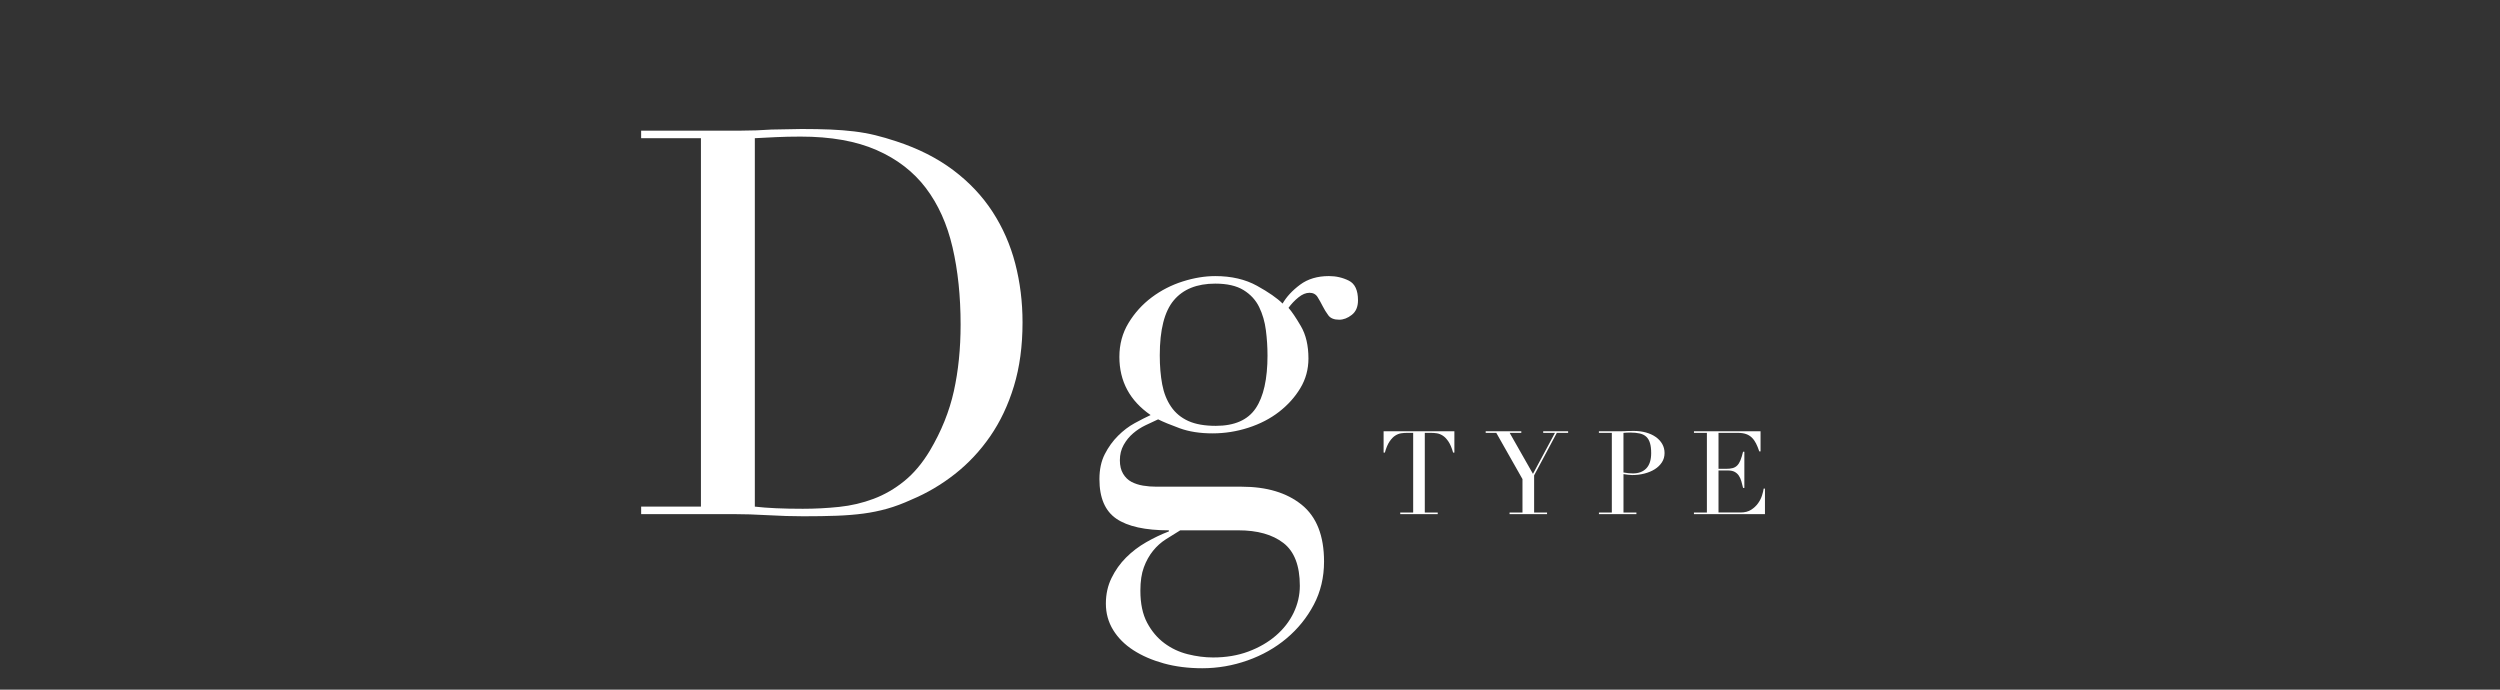 <?xml version="1.0" encoding="UTF-8"?><svg id="_レイヤー_2" xmlns="http://www.w3.org/2000/svg" xmlns:xlink="http://www.w3.org/1999/xlink" viewBox="0 0 145 40"><rect x="0" y="0" width="145" height="40" fill="#333333" stroke="none"/><defs><style>.cls-1{clip-path:url(#clippath);}.cls-2{fill:none;}.cls-2,.cls-3{stroke-width:0px;}.cls-3{fill:#fff;}</style><clipPath id="clippath"><rect class="cls-2" width="145" height="40"/></clipPath></defs><g id="_レイヤー_3"><g class="cls-1"><path class="cls-3" d="M37.186,29.384h3.468V8.014h-3.468v-.437h5.811c.292,0,.583-.005.875-.016.291-.01.583-.026.875-.047.291,0,.583-.005.875-.016.292-.01.583-.016.875-.016.625,0,1.182.011,1.671.031.489.021.948.058,1.375.109.427.052.833.125,1.219.219.385.094.797.214,1.234.359,1.27.417,2.369.974,3.296,1.671.927.698,1.687,1.505,2.281,2.421.594.917,1.031,1.917,1.312,2.999.281,1.083.422,2.218.422,3.406,0,1.375-.167,2.609-.5,3.702-.333,1.094-.792,2.062-1.375,2.906-.583.844-1.265,1.573-2.046,2.187-.781.615-1.62,1.109-2.515,1.484-.5.229-.974.406-1.422.531-.448.125-.906.219-1.375.281-.469.062-.984.104-1.546.125-.562.021-1.208.031-1.937.031-.312,0-.646-.005-1-.016-.354-.011-.708-.026-1.062-.047-.354-.021-.703-.037-1.047-.047-.344-.011-.672-.016-.984-.016h-5.311v-.438ZM43.779,29.384c.354.042.765.073,1.234.094.469.021.984.031,1.547.031.708,0,1.411-.036,2.109-.109.698-.073,1.364-.229,2-.469.635-.239,1.229-.583,1.781-1.031.552-.448,1.047-1.036,1.484-1.765.666-1.125,1.13-2.275,1.39-3.452.26-1.177.391-2.463.391-3.858,0-1.645-.156-3.14-.469-4.483-.312-1.344-.828-2.489-1.546-3.437-.719-.948-1.671-1.682-2.859-2.202-1.187-.521-2.656-.781-4.405-.781-.521,0-.995.011-1.422.031-.427.021-.839.042-1.234.062v21.37Z"/><path class="cls-3" d="M63.767,27.791c0-.562.104-1.047.312-1.453.208-.406.463-.76.766-1.062s.625-.547.969-.734c.344-.188.651-.344.922-.469-1.208-.833-1.812-1.958-1.812-3.374,0-.729.177-1.385.531-1.968.354-.583.802-1.078,1.344-1.484.541-.406,1.14-.713,1.796-.922.656-.208,1.286-.312,1.89-.312.937,0,1.744.188,2.421.562.677.375,1.172.719,1.484,1.031.229-.396.567-.76,1.015-1.094.448-.333,1.005-.5,1.672-.5.416,0,.802.089,1.156.266.354.177.531.558.531,1.14,0,.375-.12.656-.359.844-.24.188-.484.281-.734.281-.292,0-.5-.083-.625-.25-.125-.167-.234-.344-.328-.531s-.193-.364-.297-.531c-.104-.167-.26-.25-.469-.25s-.422.089-.641.265c-.219.177-.411.38-.578.609.188.208.427.562.719,1.062.292.5.438,1.125.438,1.875,0,.625-.156,1.198-.469,1.718-.312.521-.724.979-1.234,1.375-.51.396-1.104.703-1.781.922-.677.219-1.37.328-2.078.328-.729,0-1.364-.099-1.906-.297-.542-.198-.958-.37-1.25-.516-.229.104-.474.219-.734.344-.261.125-.5.281-.719.469-.219.187-.401.411-.547.672-.146.261-.219.557-.219.89,0,.312.062.573.188.781.125.208.286.365.484.469.198.104.422.177.672.219.25.042.51.062.781.062h4.937c1.458,0,2.619.349,3.483,1.047.864.698,1.297,1.796,1.297,3.296,0,.916-.198,1.75-.594,2.5-.396.75-.922,1.401-1.578,1.953-.656.552-1.411.979-2.265,1.281-.854.302-1.729.453-2.624.453-.812,0-1.557-.094-2.234-.281-.677-.188-1.265-.443-1.765-.766-.5-.323-.89-.714-1.172-1.172-.281-.458-.422-.969-.422-1.531,0-.542.109-1.036.328-1.484.219-.448.5-.844.844-1.187.344-.344.734-.641,1.172-.891.438-.25.875-.458,1.312-.625v-.062c-1.375,0-2.39-.224-3.046-.672-.656-.448-.984-1.213-.984-2.296ZM68.454,30.759c-.271.167-.547.338-.828.516-.281.177-.531.401-.75.672-.219.271-.396.588-.531.953-.136.364-.203.817-.203,1.359,0,.75.13,1.369.391,1.859.26.489.594.885,1,1.187.406.302.859.515,1.359.64.5.125.989.188,1.468.188.75,0,1.432-.115,2.046-.344.614-.229,1.145-.536,1.594-.922.448-.386.791-.828,1.031-1.328.239-.5.359-1.021.359-1.562,0-1.167-.318-1.995-.953-2.484-.635-.49-1.505-.734-2.609-.734h-3.374ZM73.515,20.605c0-.479-.031-.963-.094-1.453-.062-.489-.193-.937-.39-1.343-.198-.406-.5-.734-.906-.984-.406-.25-.953-.375-1.64-.375-1.062,0-1.864.323-2.406.969-.542.646-.812,1.708-.812,3.187,0,.625.047,1.187.141,1.687.094.5.266.932.516,1.297.25.365.583.64,1,.828.416.188.948.281,1.593.281,1.083,0,1.854-.338,2.312-1.015.458-.677.687-1.703.687-3.077Z"/><path class="cls-3" d="M81.214,29.726h.75v-4.619h-.392c-.09,0-.191.008-.304.024s-.226.06-.341.132c-.115.072-.225.186-.331.341s-.197.37-.273.645h-.074v-1.236h4.105v1.236h-.074c-.077-.274-.168-.49-.274-.645s-.216-.269-.331-.341-.229-.116-.341-.132c-.113-.016-.214-.024-.304-.024h-.392v4.619h.75v.094h-2.174v-.094Z"/><path class="cls-3" d="M87.554,29.726h.75v-1.938l-1.519-2.681h-.615v-.094h2.066v.094h-.675l1.351,2.377,1.276-2.377h-.682v-.094h1.445v.094h-.655l-1.317,2.465v2.154h.75v.094h-2.174v-.094Z"/><path class="cls-3" d="M92.736,29.726h.75v-4.619h-.75v-.094h1.269c.063,0,.126-.001.189-.003.063-.002.126-.006.189-.01.063,0,.125,0,.186-.003s.123-.003.186-.003c.257,0,.494.03.712.091s.407.147.567.26c.16.113.285.248.375.405.09.158.135.333.135.527,0,.202-.052.383-.155.54-.104.158-.241.291-.412.398-.171.108-.37.191-.597.25-.228.059-.465.088-.712.088-.063,0-.144-.006-.243-.017s-.187-.024-.263-.037v2.228h.75v.094h-2.174v-.094ZM94.161,27.404c.09.018.185.031.284.041.099.009.187.013.263.013.333,0,.593-.098.78-.294s.28-.492.28-.888c0-.23-.022-.421-.068-.574-.045-.153-.116-.276-.213-.368-.097-.092-.223-.156-.378-.192-.155-.036-.341-.054-.557-.054-.086,0-.163.002-.233.007-.07.004-.123.009-.159.013v2.296Z"/><path class="cls-3" d="M98.25,29.726h.75v-4.619h-.75v-.094h3.862v1.168h-.074c-.059-.176-.122-.33-.189-.463-.067-.133-.148-.245-.243-.338-.095-.092-.207-.161-.338-.206-.131-.045-.288-.068-.473-.068h-1.121v2.086h.439c.149,0,.275-.013.378-.041.104-.027.192-.078.267-.152.074-.074.137-.176.189-.304.052-.128.102-.294.152-.496h.074v2.1h-.074c-.031-.131-.064-.257-.098-.378-.034-.122-.081-.229-.142-.324-.061-.095-.142-.17-.243-.226-.101-.056-.233-.084-.395-.084h-.547v2.438h1.276c.248,0,.453-.053.618-.159s.298-.232.402-.378.18-.298.229-.456c.05-.157.081-.288.095-.392h.074v1.479h-4.119v-.094Z"/></g></g></svg>
